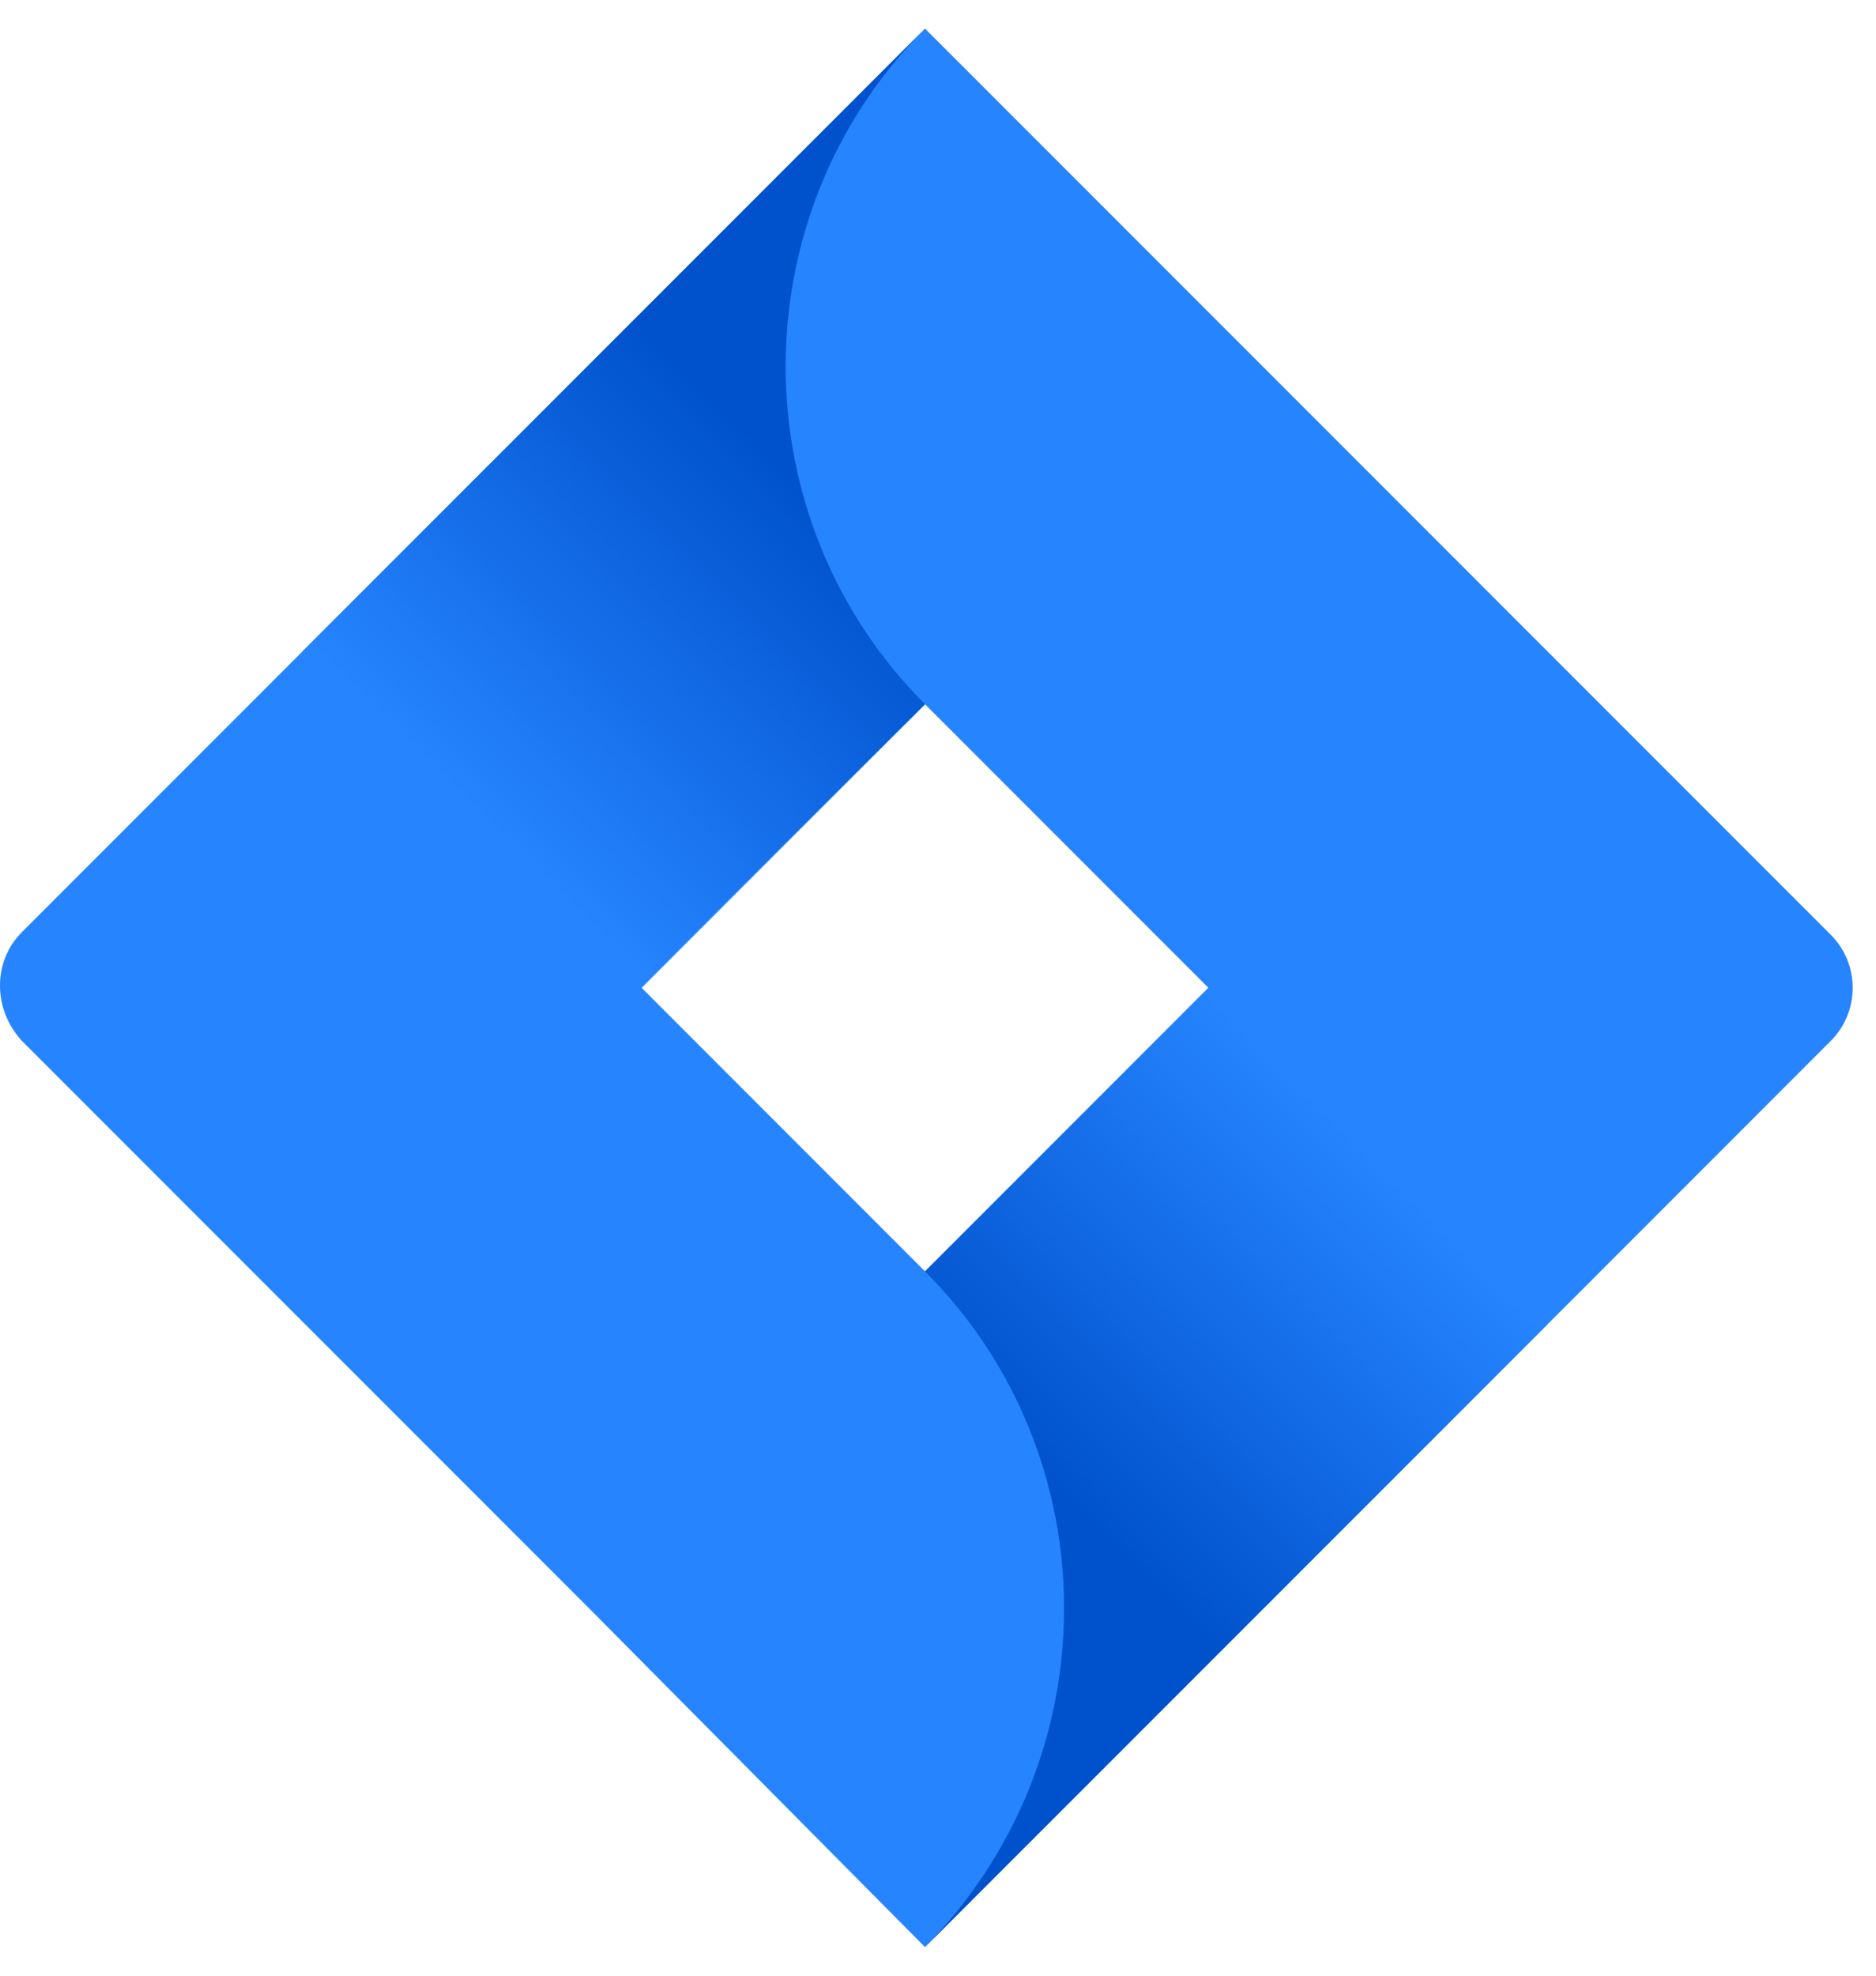 <svg width="38" height="40" viewBox="0 0 38 40" fill="none" xmlns="http://www.w3.org/2000/svg">
<path d="M37.085 18.927L20.346 2.188L18.737 0.579L6.183 13.133L0.443 18.873C-0.148 19.463 -0.148 20.429 0.443 21.073L11.924 32.554L18.737 39.421L31.291 26.867L31.506 26.653L37.085 21.073C37.675 20.483 37.675 19.517 37.085 18.927ZM18.737 25.741L12.997 20L18.737 14.259L24.478 20L18.737 25.741Z" fill="#2684FF"/>
<path d="M18.738 14.259C14.982 10.504 14.982 4.388 18.684 0.632L6.13 13.186L12.943 20L18.738 14.259Z" fill="url(#paint0_linear_10556_6896)"/>
<path d="M24.478 20L18.737 25.741C22.493 29.496 22.493 35.612 18.737 39.421L31.345 26.814L24.478 20Z" fill="url(#paint1_linear_10556_6896)"/>
<defs>
<linearGradient id="paint0_linear_10556_6896" x1="17.713" y1="8.443" x2="9.696" y2="16.46" gradientUnits="userSpaceOnUse">
<stop offset="0.176" stop-color="#0052CC"/>
<stop offset="1" stop-color="#2684FF"/>
</linearGradient>
<linearGradient id="paint1_linear_10556_6896" x1="19.835" y1="31.474" x2="27.836" y2="23.473" gradientUnits="userSpaceOnUse">
<stop offset="0.176" stop-color="#0052CC"/>
<stop offset="1" stop-color="#2684FF"/>
</linearGradient>
</defs>
</svg>
